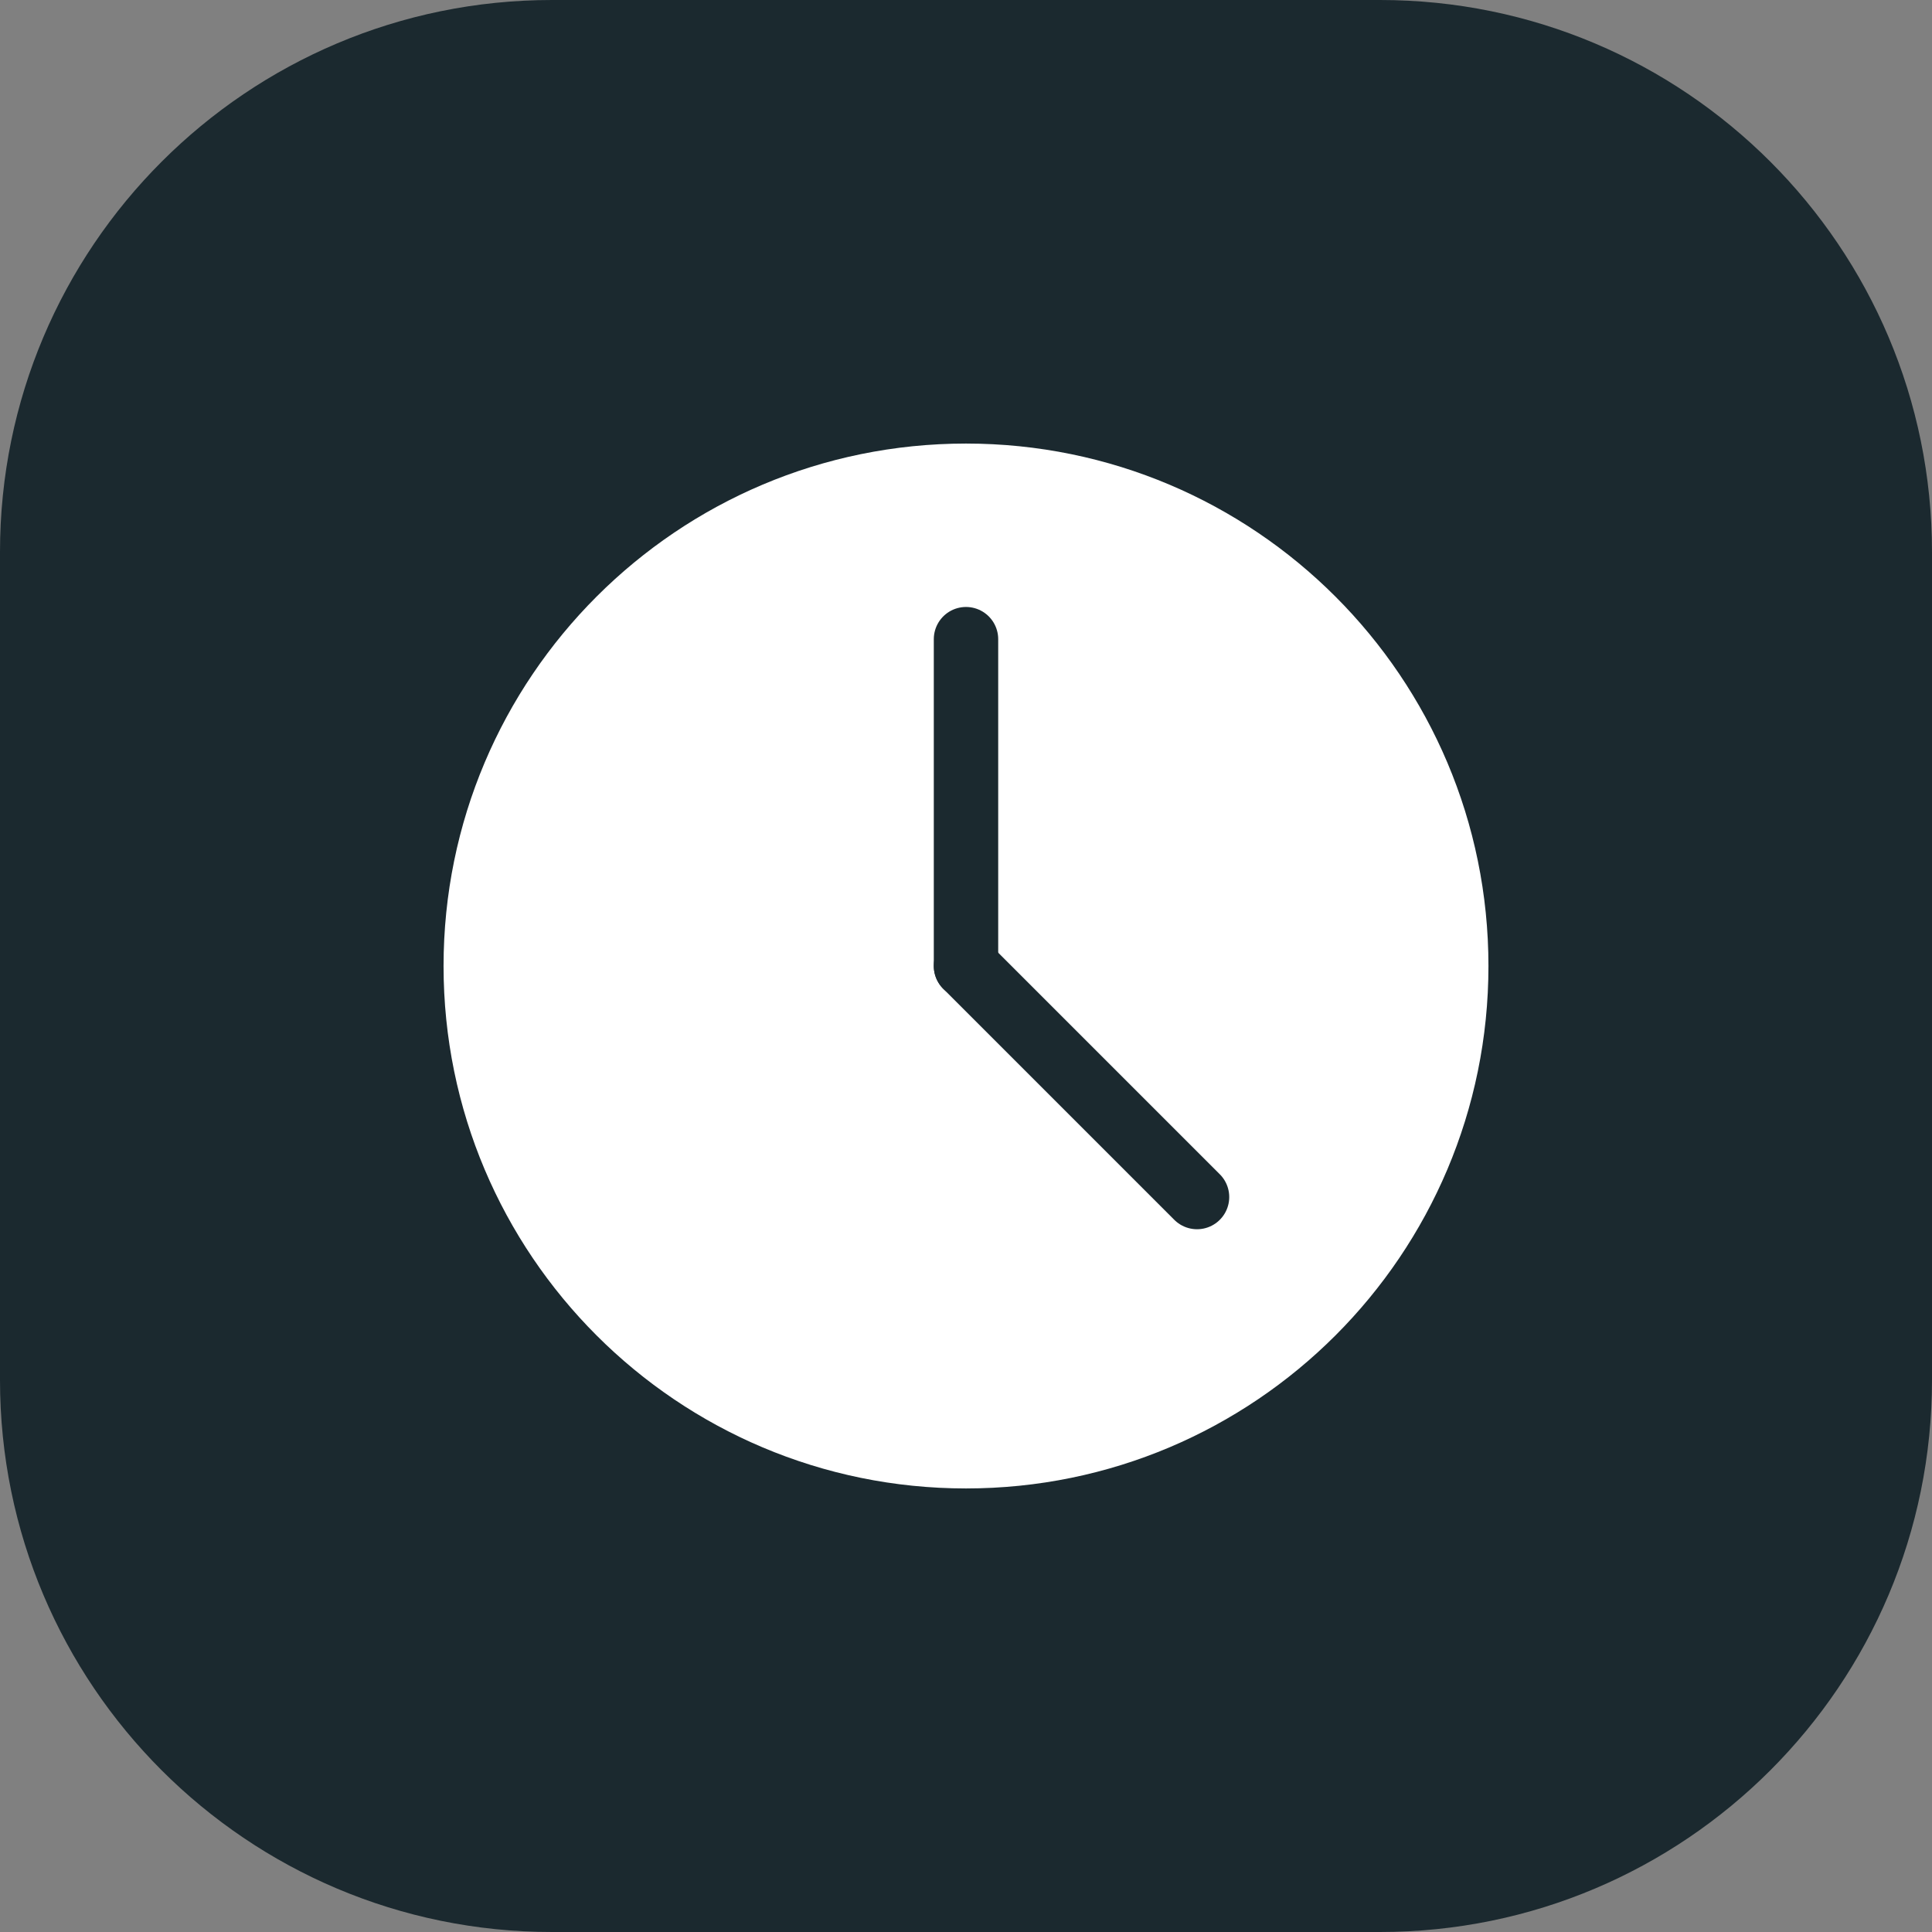 <svg width="24" height="24" viewBox="0 0 24 24" fill="none" xmlns="http://www.w3.org/2000/svg">
  <rect x="0" y="0" width="24" height="24" fill="#808080" stroke="none"/>
  <path fill-rule="evenodd" clip-rule="evenodd" d="M17.143 0H6.857C3.07 0 0 3.07 0 6.857V17.143C0 20.93 3.07 24 6.857 24H17.143C20.93 24 24 20.93 24 17.143V6.857C24 3.07 20.93 0 17.143 0Z" fill="#1B292F" />
  <g clip-path="url(#clip0_62_1638)">
    <path d="M12 18.09C15.364 18.09 18.09 15.364 18.09 12C18.09 8.637 15.364 5.91 12 5.91C8.637 5.91 5.91 8.637 5.91 12C5.91 15.364 8.637 18.09 12 18.09Z" fill="white" stroke="white" stroke-width="0.8" stroke-linecap="round" stroke-linejoin="round" />
    <path d="M12 7.94V12" stroke="#1B292F" stroke-width="0.8" stroke-linecap="round" stroke-linejoin="round" />
    <path d="M14.87 14.87L12 12" stroke="#1B292F" stroke-width="0.8" stroke-linecap="round" stroke-linejoin="round" />
  </g>
  <defs>
    <clipPath id="clip0_62_1638">
      <rect width="14" height="14" fill="white" transform="translate(5 5)" />
    </clipPath>
  </defs>
</svg>
